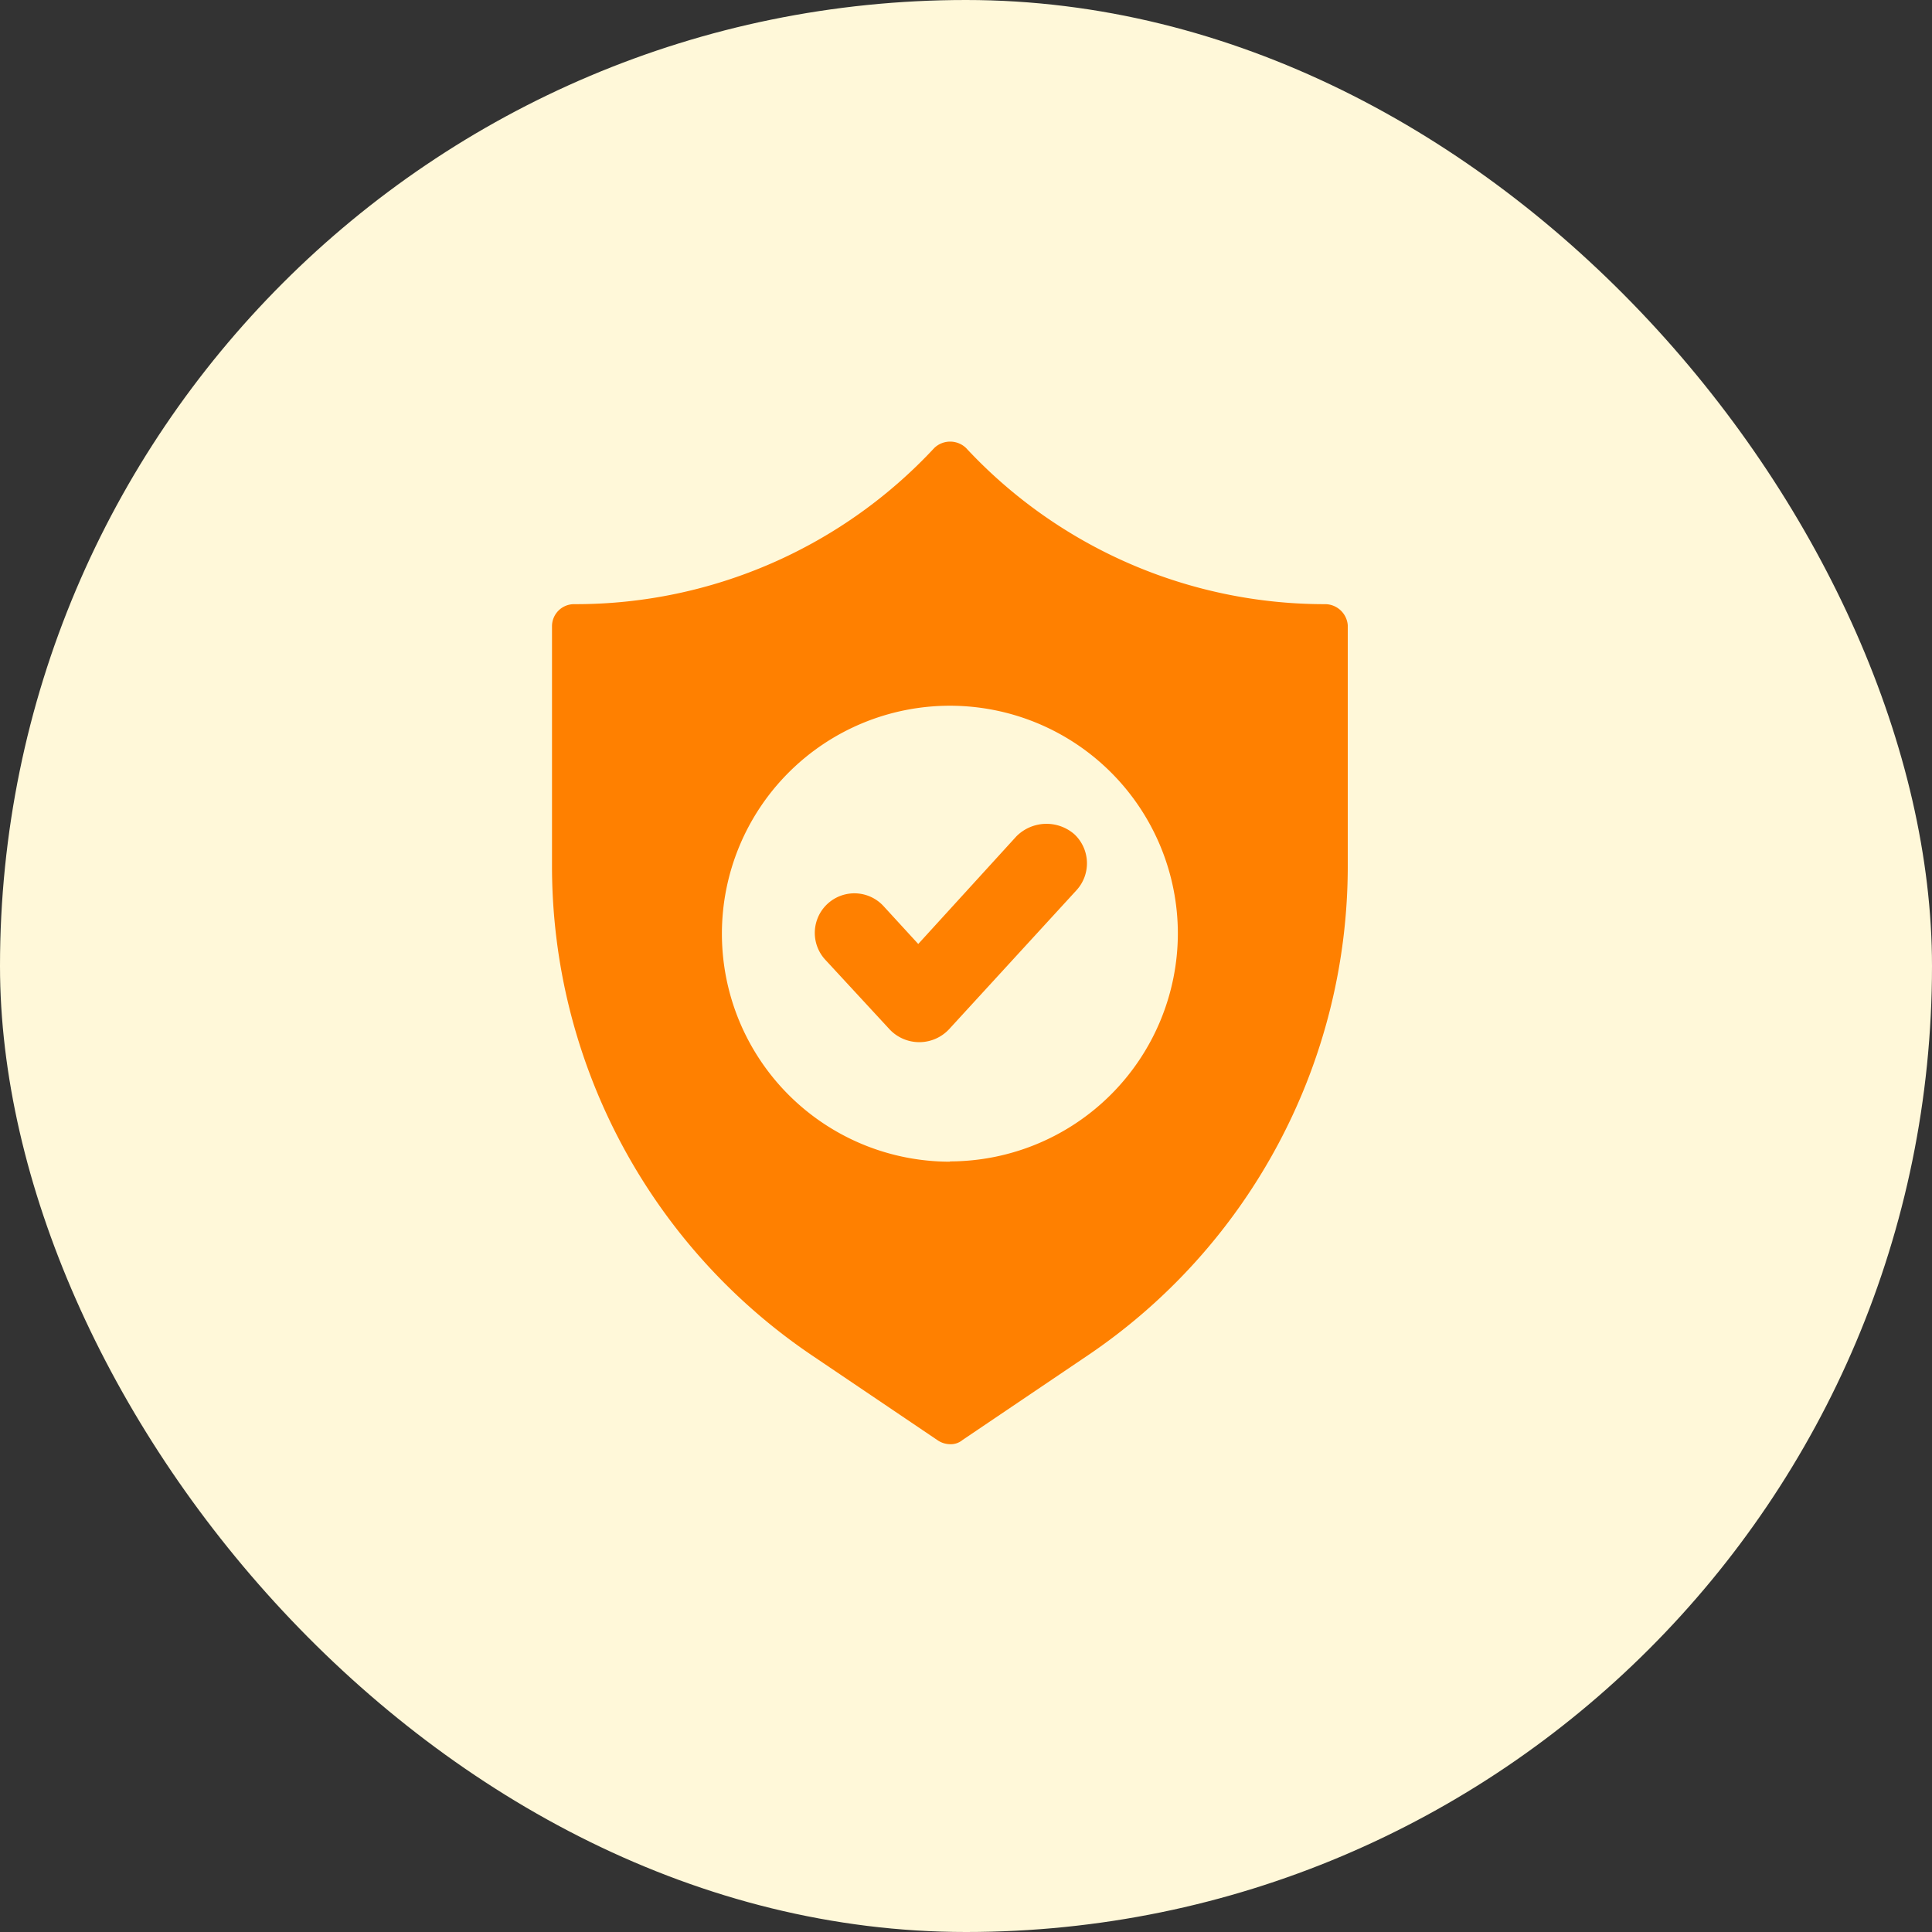 <svg xmlns="http://www.w3.org/2000/svg" width="35" height="35" viewBox="0 0 35 35"><rect x="0" y="0" width="35" height="35" fill="#333333" stroke="none"/><defs><style>.a{fill:#fff8d9;}.b{fill:#ff8000;}</style></defs><g transform="translate(-777 -599)"><rect class="a" width="35" height="35" rx="17.5" transform="translate(777 599)"/><g transform="translate(774.7 604.4)"><path class="b" d="M26.315,5.545h-.038A8.871,8.871,0,0,1,19.8,2.715a.416.416,0,0,0-.574,0,8.871,8.871,0,0,1-6.482,2.83H12.7a.4.4,0,0,0-.4.4v4.34a10.7,10.7,0,0,0,4.742,8.891l2.237,1.511a.41.41,0,0,0,.229.076.334.334,0,0,0,.229-.076l2.237-1.511a10.7,10.7,0,0,0,4.742-8.891V5.927A.414.414,0,0,0,26.315,5.545Zm-6.807,10.1a4.13,4.13,0,1,1,4.13-4.13A4.137,4.137,0,0,1,19.508,15.64Z" transform="translate(0)"/><path class="b" d="M40.86,39.037l-1.778,1.95-.631-.688a.717.717,0,0,0-1.052.975l1.166,1.262a.739.739,0,0,0,1.071,0l2.314-2.524A.722.722,0,0,0,41.911,39,.769.769,0,0,0,40.86,39.037Z" transform="translate(-20.147 -29.286)"/></g></g></svg>